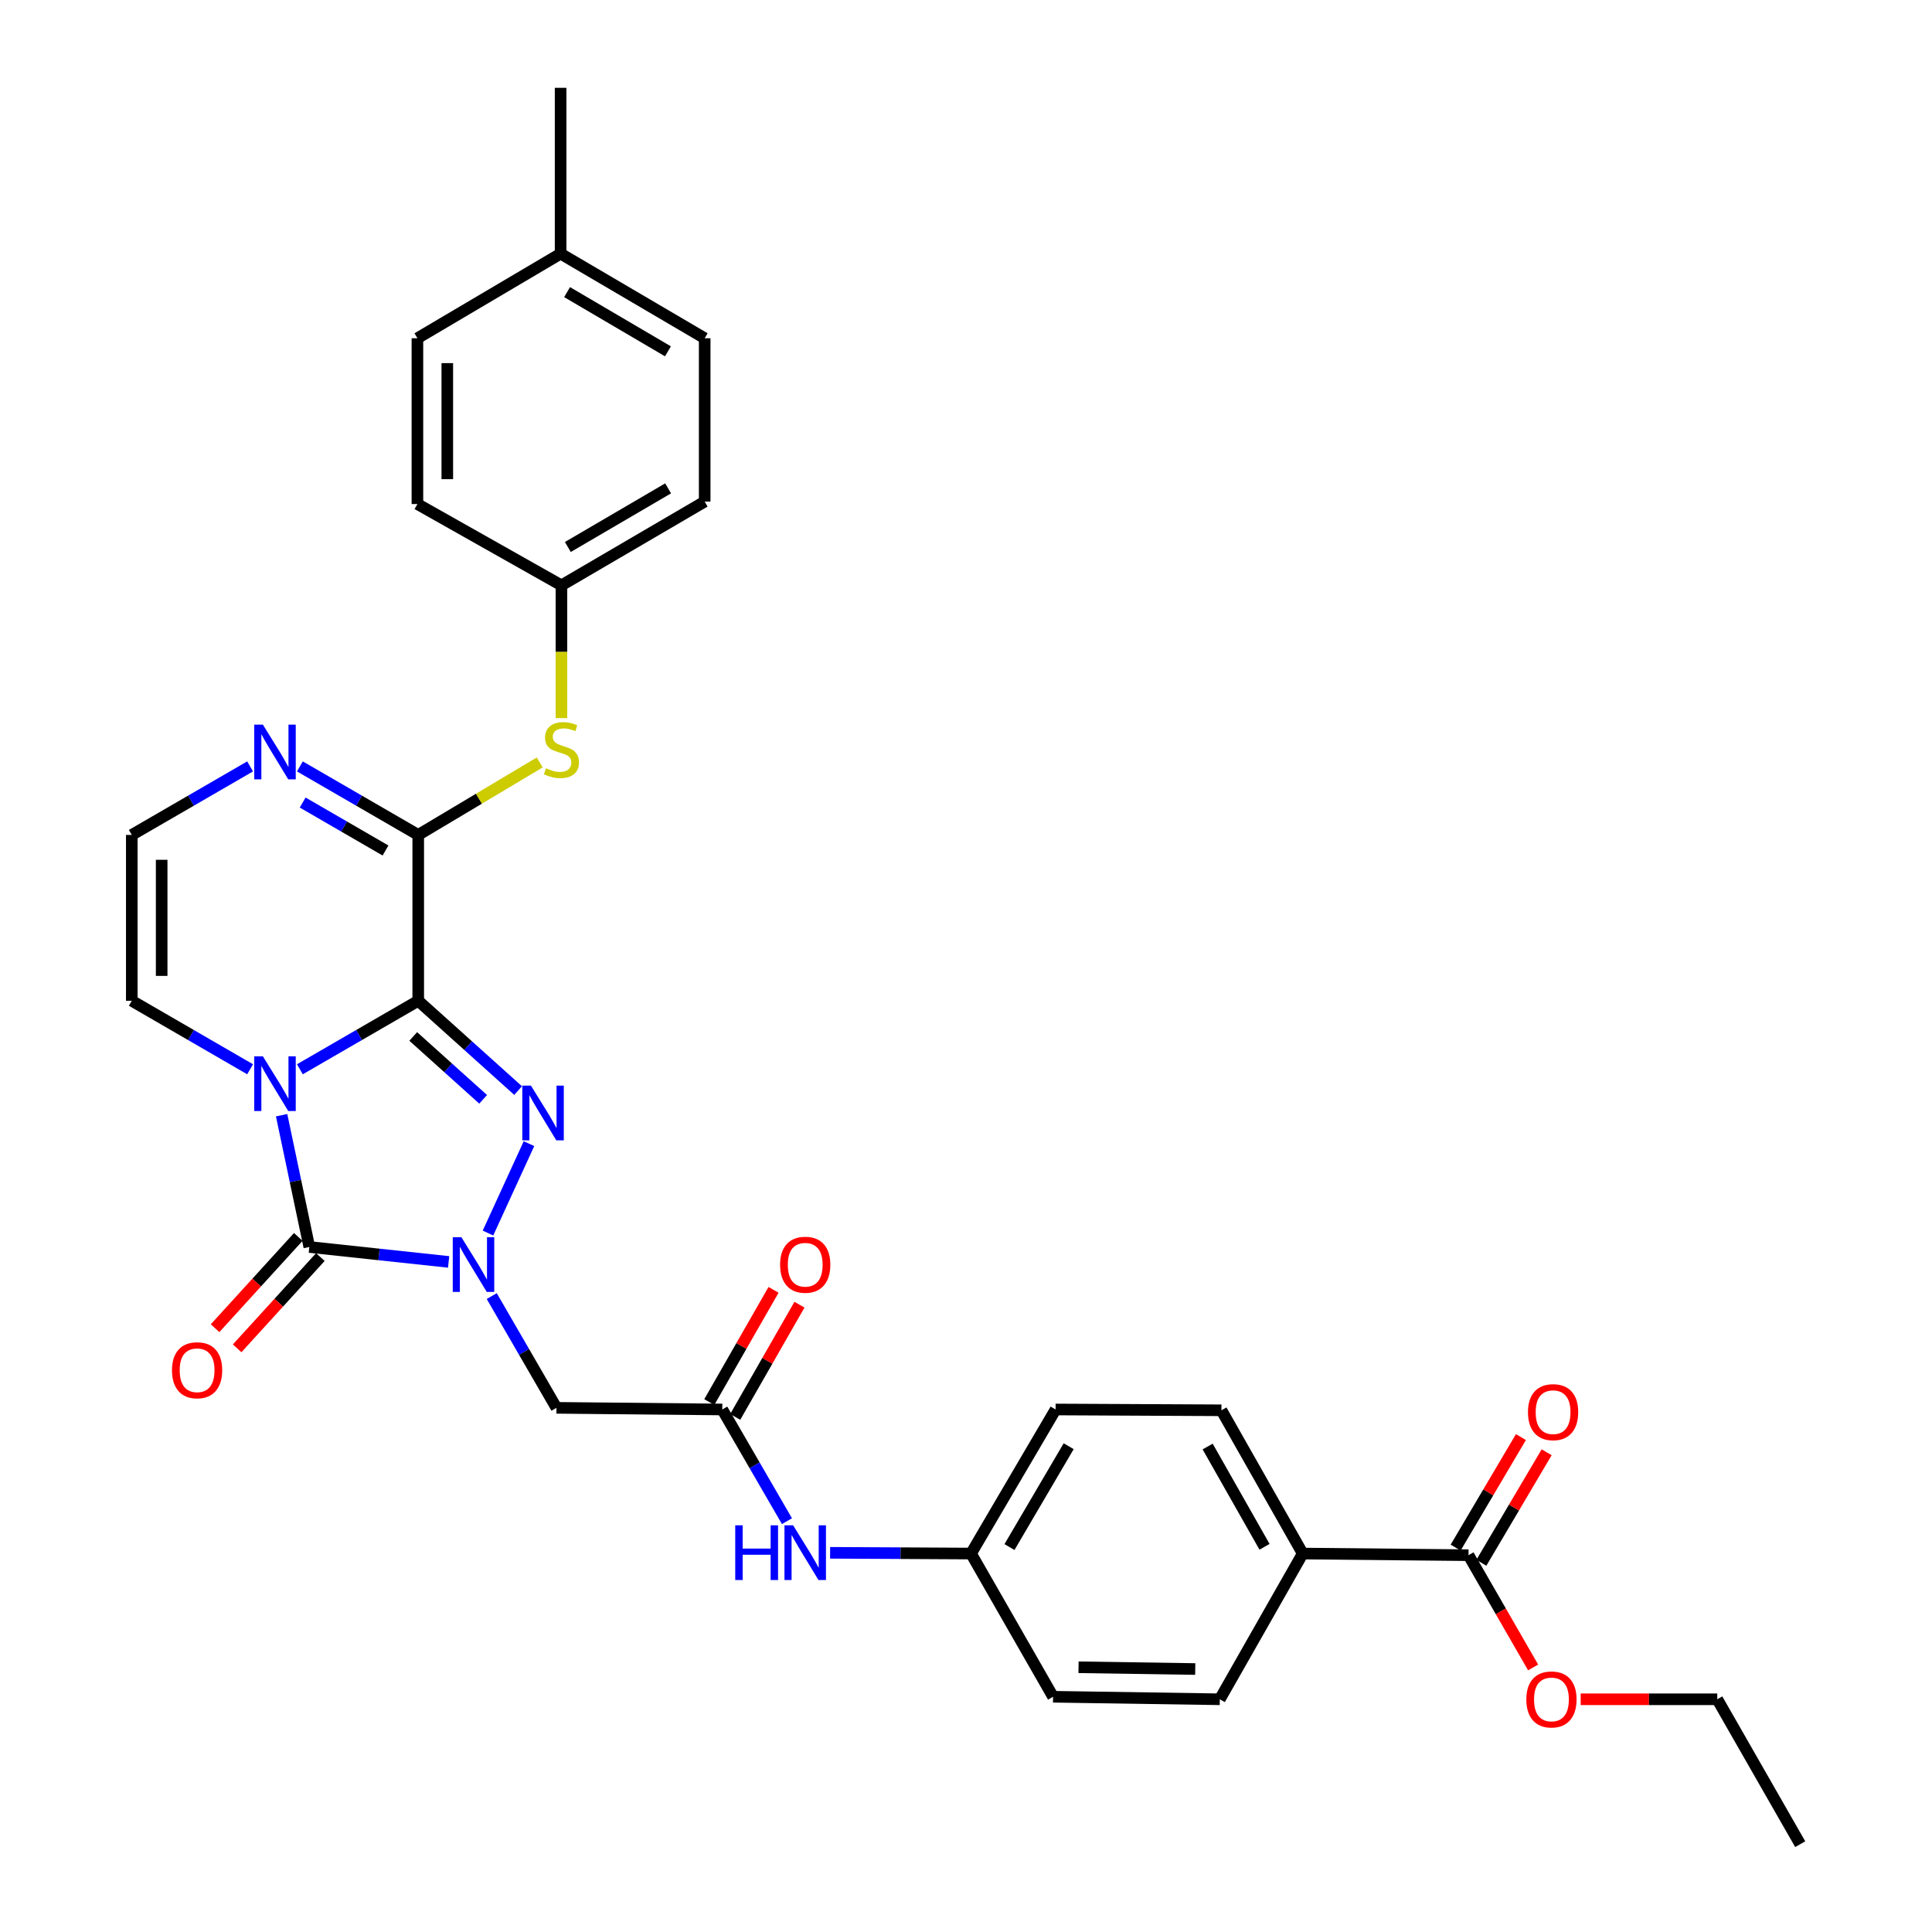 <?xml version='1.0' encoding='iso-8859-1'?>
<svg version='1.1' baseProfile='full'
              xmlns='http://www.w3.org/2000/svg'
                      xmlns:rdkit='http://www.rdkit.org/xml'
                      xmlns:xlink='http://www.w3.org/1999/xlink'
                  xml:space='preserve'
width='1000px' height='1000px' viewBox='0 0 1000 1000'>
<!-- END OF HEADER -->
<rect style='opacity:1.0;fill:#FFFFFF;stroke:none' width='1000' height='1000' x='0' y='0'> </rect>
<path class='bond-0' d='M 216.477,517.998 L 185.847,535.727' style='fill:none;fill-rule:evenodd;stroke:#000000;stroke-width:6px;stroke-linecap:butt;stroke-linejoin:miter;stroke-opacity:1' />
<path class='bond-0' d='M 185.847,535.727 L 155.218,553.455' style='fill:none;fill-rule:evenodd;stroke:#0000FF;stroke-width:6px;stroke-linecap:butt;stroke-linejoin:miter;stroke-opacity:1' />
<path class='bond-2' d='M 216.477,517.998 L 242.324,541.236' style='fill:none;fill-rule:evenodd;stroke:#000000;stroke-width:6px;stroke-linecap:butt;stroke-linejoin:miter;stroke-opacity:1' />
<path class='bond-2' d='M 242.324,541.236 L 268.17,564.474' style='fill:none;fill-rule:evenodd;stroke:#0000FF;stroke-width:6px;stroke-linecap:butt;stroke-linejoin:miter;stroke-opacity:1' />
<path class='bond-2' d='M 213.892,536.469 L 231.985,552.736' style='fill:none;fill-rule:evenodd;stroke:#000000;stroke-width:6px;stroke-linecap:butt;stroke-linejoin:miter;stroke-opacity:1' />
<path class='bond-2' d='M 231.985,552.736 L 250.077,569.002' style='fill:none;fill-rule:evenodd;stroke:#0000FF;stroke-width:6px;stroke-linecap:butt;stroke-linejoin:miter;stroke-opacity:1' />
<path class='bond-4' d='M 216.477,517.998 L 216.477,432.156' style='fill:none;fill-rule:evenodd;stroke:#000000;stroke-width:6px;stroke-linecap:butt;stroke-linejoin:miter;stroke-opacity:1' />
<path class='bond-3' d='M 145.766,577.23 L 152.934,611.334' style='fill:none;fill-rule:evenodd;stroke:#0000FF;stroke-width:6px;stroke-linecap:butt;stroke-linejoin:miter;stroke-opacity:1' />
<path class='bond-3' d='M 152.934,611.334 L 160.103,645.438' style='fill:none;fill-rule:evenodd;stroke:#000000;stroke-width:6px;stroke-linecap:butt;stroke-linejoin:miter;stroke-opacity:1' />
<path class='bond-9' d='M 129.455,553.453 L 98.834,535.726' style='fill:none;fill-rule:evenodd;stroke:#0000FF;stroke-width:6px;stroke-linecap:butt;stroke-linejoin:miter;stroke-opacity:1' />
<path class='bond-9' d='M 98.834,535.726 L 68.212,517.998' style='fill:none;fill-rule:evenodd;stroke:#000000;stroke-width:6px;stroke-linecap:butt;stroke-linejoin:miter;stroke-opacity:1' />
<path class='bond-1' d='M 252.572,638.227 L 273.802,591.952' style='fill:none;fill-rule:evenodd;stroke:#0000FF;stroke-width:6px;stroke-linecap:butt;stroke-linejoin:miter;stroke-opacity:1' />
<path class='bond-5' d='M 254.524,670.847 L 271.269,699.771' style='fill:none;fill-rule:evenodd;stroke:#0000FF;stroke-width:6px;stroke-linecap:butt;stroke-linejoin:miter;stroke-opacity:1' />
<path class='bond-5' d='M 271.269,699.771 L 288.015,728.695' style='fill:none;fill-rule:evenodd;stroke:#000000;stroke-width:6px;stroke-linecap:butt;stroke-linejoin:miter;stroke-opacity:1' />
<path class='bond-32' d='M 232.209,653.165 L 196.156,649.302' style='fill:none;fill-rule:evenodd;stroke:#0000FF;stroke-width:6px;stroke-linecap:butt;stroke-linejoin:miter;stroke-opacity:1' />
<path class='bond-32' d='M 196.156,649.302 L 160.103,645.438' style='fill:none;fill-rule:evenodd;stroke:#000000;stroke-width:6px;stroke-linecap:butt;stroke-linejoin:miter;stroke-opacity:1' />
<path class='bond-12' d='M 154.388,640.23 L 132.855,663.852' style='fill:none;fill-rule:evenodd;stroke:#000000;stroke-width:6px;stroke-linecap:butt;stroke-linejoin:miter;stroke-opacity:1' />
<path class='bond-12' d='M 132.855,663.852 L 111.322,687.474' style='fill:none;fill-rule:evenodd;stroke:#FF0000;stroke-width:6px;stroke-linecap:butt;stroke-linejoin:miter;stroke-opacity:1' />
<path class='bond-12' d='M 165.817,650.647 L 144.284,674.269' style='fill:none;fill-rule:evenodd;stroke:#000000;stroke-width:6px;stroke-linecap:butt;stroke-linejoin:miter;stroke-opacity:1' />
<path class='bond-12' d='M 144.284,674.269 L 122.751,697.892' style='fill:none;fill-rule:evenodd;stroke:#FF0000;stroke-width:6px;stroke-linecap:butt;stroke-linejoin:miter;stroke-opacity:1' />
<path class='bond-6' d='M 216.477,432.156 L 185.848,414.424' style='fill:none;fill-rule:evenodd;stroke:#000000;stroke-width:6px;stroke-linecap:butt;stroke-linejoin:miter;stroke-opacity:1' />
<path class='bond-6' d='M 185.848,414.424 L 155.218,396.693' style='fill:none;fill-rule:evenodd;stroke:#0000FF;stroke-width:6px;stroke-linecap:butt;stroke-linejoin:miter;stroke-opacity:1' />
<path class='bond-6' d='M 199.541,440.22 L 178.1,427.808' style='fill:none;fill-rule:evenodd;stroke:#000000;stroke-width:6px;stroke-linecap:butt;stroke-linejoin:miter;stroke-opacity:1' />
<path class='bond-6' d='M 178.1,427.808 L 156.659,415.395' style='fill:none;fill-rule:evenodd;stroke:#0000FF;stroke-width:6px;stroke-linecap:butt;stroke-linejoin:miter;stroke-opacity:1' />
<path class='bond-8' d='M 216.477,432.156 L 247.92,413.395' style='fill:none;fill-rule:evenodd;stroke:#000000;stroke-width:6px;stroke-linecap:butt;stroke-linejoin:miter;stroke-opacity:1' />
<path class='bond-8' d='M 247.92,413.395 L 279.363,394.635' style='fill:none;fill-rule:evenodd;stroke:#CCCC00;stroke-width:6px;stroke-linecap:butt;stroke-linejoin:miter;stroke-opacity:1' />
<path class='bond-7' d='M 288.015,728.695 L 373.84,729.545' style='fill:none;fill-rule:evenodd;stroke:#000000;stroke-width:6px;stroke-linecap:butt;stroke-linejoin:miter;stroke-opacity:1' />
<path class='bond-11' d='M 129.455,396.694 L 98.834,414.425' style='fill:none;fill-rule:evenodd;stroke:#0000FF;stroke-width:6px;stroke-linecap:butt;stroke-linejoin:miter;stroke-opacity:1' />
<path class='bond-11' d='M 98.834,414.425 L 68.212,432.156' style='fill:none;fill-rule:evenodd;stroke:#000000;stroke-width:6px;stroke-linecap:butt;stroke-linejoin:miter;stroke-opacity:1' />
<path class='bond-13' d='M 373.84,729.545 L 390.587,758.452' style='fill:none;fill-rule:evenodd;stroke:#000000;stroke-width:6px;stroke-linecap:butt;stroke-linejoin:miter;stroke-opacity:1' />
<path class='bond-13' d='M 390.587,758.452 L 407.334,787.359' style='fill:none;fill-rule:evenodd;stroke:#0000FF;stroke-width:6px;stroke-linecap:butt;stroke-linejoin:miter;stroke-opacity:1' />
<path class='bond-15' d='M 380.55,733.387 L 397.176,704.347' style='fill:none;fill-rule:evenodd;stroke:#000000;stroke-width:6px;stroke-linecap:butt;stroke-linejoin:miter;stroke-opacity:1' />
<path class='bond-15' d='M 397.176,704.347 L 413.801,675.307' style='fill:none;fill-rule:evenodd;stroke:#FF0000;stroke-width:6px;stroke-linecap:butt;stroke-linejoin:miter;stroke-opacity:1' />
<path class='bond-15' d='M 367.13,725.703 L 383.755,696.664' style='fill:none;fill-rule:evenodd;stroke:#000000;stroke-width:6px;stroke-linecap:butt;stroke-linejoin:miter;stroke-opacity:1' />
<path class='bond-15' d='M 383.755,696.664 L 400.381,667.624' style='fill:none;fill-rule:evenodd;stroke:#FF0000;stroke-width:6px;stroke-linecap:butt;stroke-linejoin:miter;stroke-opacity:1' />
<path class='bond-19' d='M 290.601,371.685 L 290.601,337.329' style='fill:none;fill-rule:evenodd;stroke:#CCCC00;stroke-width:6px;stroke-linecap:butt;stroke-linejoin:miter;stroke-opacity:1' />
<path class='bond-19' d='M 290.601,337.329 L 290.601,302.972' style='fill:none;fill-rule:evenodd;stroke:#000000;stroke-width:6px;stroke-linecap:butt;stroke-linejoin:miter;stroke-opacity:1' />
<path class='bond-33' d='M 68.212,517.998 L 68.212,432.156' style='fill:none;fill-rule:evenodd;stroke:#000000;stroke-width:6px;stroke-linecap:butt;stroke-linejoin:miter;stroke-opacity:1' />
<path class='bond-33' d='M 83.676,505.122 L 83.676,445.033' style='fill:none;fill-rule:evenodd;stroke:#000000;stroke-width:6px;stroke-linecap:butt;stroke-linejoin:miter;stroke-opacity:1' />
<path class='bond-10' d='M 760.095,804.966 L 674.279,804.116' style='fill:none;fill-rule:evenodd;stroke:#000000;stroke-width:6px;stroke-linecap:butt;stroke-linejoin:miter;stroke-opacity:1' />
<path class='bond-16' d='M 766.752,808.899 L 783.647,780.297' style='fill:none;fill-rule:evenodd;stroke:#000000;stroke-width:6px;stroke-linecap:butt;stroke-linejoin:miter;stroke-opacity:1' />
<path class='bond-16' d='M 783.647,780.297 L 800.542,751.695' style='fill:none;fill-rule:evenodd;stroke:#FF0000;stroke-width:6px;stroke-linecap:butt;stroke-linejoin:miter;stroke-opacity:1' />
<path class='bond-16' d='M 753.438,801.034 L 770.333,772.432' style='fill:none;fill-rule:evenodd;stroke:#000000;stroke-width:6px;stroke-linecap:butt;stroke-linejoin:miter;stroke-opacity:1' />
<path class='bond-16' d='M 770.333,772.432 L 787.228,743.83' style='fill:none;fill-rule:evenodd;stroke:#FF0000;stroke-width:6px;stroke-linecap:butt;stroke-linejoin:miter;stroke-opacity:1' />
<path class='bond-21' d='M 760.095,804.966 L 776.819,834.02' style='fill:none;fill-rule:evenodd;stroke:#000000;stroke-width:6px;stroke-linecap:butt;stroke-linejoin:miter;stroke-opacity:1' />
<path class='bond-21' d='M 776.819,834.02 L 793.543,863.074' style='fill:none;fill-rule:evenodd;stroke:#FF0000;stroke-width:6px;stroke-linecap:butt;stroke-linejoin:miter;stroke-opacity:1' />
<path class='bond-20' d='M 429.664,803.729 L 466.133,803.922' style='fill:none;fill-rule:evenodd;stroke:#0000FF;stroke-width:6px;stroke-linecap:butt;stroke-linejoin:miter;stroke-opacity:1' />
<path class='bond-20' d='M 466.133,803.922 L 502.603,804.116' style='fill:none;fill-rule:evenodd;stroke:#000000;stroke-width:6px;stroke-linecap:butt;stroke-linejoin:miter;stroke-opacity:1' />
<path class='bond-14' d='M 674.279,804.116 L 632.217,729.966' style='fill:none;fill-rule:evenodd;stroke:#000000;stroke-width:6px;stroke-linecap:butt;stroke-linejoin:miter;stroke-opacity:1' />
<path class='bond-14' d='M 654.519,800.623 L 625.075,748.718' style='fill:none;fill-rule:evenodd;stroke:#000000;stroke-width:6px;stroke-linecap:butt;stroke-linejoin:miter;stroke-opacity:1' />
<path class='bond-35' d='M 674.279,804.116 L 631.366,879.545' style='fill:none;fill-rule:evenodd;stroke:#000000;stroke-width:6px;stroke-linecap:butt;stroke-linejoin:miter;stroke-opacity:1' />
<path class='bond-17' d='M 632.217,729.966 L 546.375,729.545' style='fill:none;fill-rule:evenodd;stroke:#000000;stroke-width:6px;stroke-linecap:butt;stroke-linejoin:miter;stroke-opacity:1' />
<path class='bond-18' d='M 631.366,879.545 L 545.069,878.239' style='fill:none;fill-rule:evenodd;stroke:#000000;stroke-width:6px;stroke-linecap:butt;stroke-linejoin:miter;stroke-opacity:1' />
<path class='bond-18' d='M 618.656,863.887 L 558.247,862.973' style='fill:none;fill-rule:evenodd;stroke:#000000;stroke-width:6px;stroke-linecap:butt;stroke-linejoin:miter;stroke-opacity:1' />
<path class='bond-25' d='M 290.601,302.972 L 216.056,260.893' style='fill:none;fill-rule:evenodd;stroke:#000000;stroke-width:6px;stroke-linecap:butt;stroke-linejoin:miter;stroke-opacity:1' />
<path class='bond-26' d='M 290.601,302.972 L 364.742,259.622' style='fill:none;fill-rule:evenodd;stroke:#000000;stroke-width:6px;stroke-linecap:butt;stroke-linejoin:miter;stroke-opacity:1' />
<path class='bond-26' d='M 293.917,283.12 L 345.815,252.775' style='fill:none;fill-rule:evenodd;stroke:#000000;stroke-width:6px;stroke-linecap:butt;stroke-linejoin:miter;stroke-opacity:1' />
<path class='bond-22' d='M 502.603,804.116 L 545.069,878.239' style='fill:none;fill-rule:evenodd;stroke:#000000;stroke-width:6px;stroke-linecap:butt;stroke-linejoin:miter;stroke-opacity:1' />
<path class='bond-23' d='M 502.603,804.116 L 546.375,729.545' style='fill:none;fill-rule:evenodd;stroke:#000000;stroke-width:6px;stroke-linecap:butt;stroke-linejoin:miter;stroke-opacity:1' />
<path class='bond-23' d='M 522.505,800.758 L 553.145,748.559' style='fill:none;fill-rule:evenodd;stroke:#000000;stroke-width:6px;stroke-linecap:butt;stroke-linejoin:miter;stroke-opacity:1' />
<path class='bond-29' d='M 818.17,879.545 L 853.514,879.545' style='fill:none;fill-rule:evenodd;stroke:#FF0000;stroke-width:6px;stroke-linecap:butt;stroke-linejoin:miter;stroke-opacity:1' />
<path class='bond-29' d='M 853.514,879.545 L 888.858,879.545' style='fill:none;fill-rule:evenodd;stroke:#000000;stroke-width:6px;stroke-linecap:butt;stroke-linejoin:miter;stroke-opacity:1' />
<path class='bond-24' d='M 290.171,131.297 L 364.742,175.077' style='fill:none;fill-rule:evenodd;stroke:#000000;stroke-width:6px;stroke-linecap:butt;stroke-linejoin:miter;stroke-opacity:1' />
<path class='bond-24' d='M 293.528,151.199 L 345.727,181.845' style='fill:none;fill-rule:evenodd;stroke:#000000;stroke-width:6px;stroke-linecap:butt;stroke-linejoin:miter;stroke-opacity:1' />
<path class='bond-30' d='M 290.171,131.297 L 290.171,45.455' style='fill:none;fill-rule:evenodd;stroke:#000000;stroke-width:6px;stroke-linecap:butt;stroke-linejoin:miter;stroke-opacity:1' />
<path class='bond-34' d='M 290.171,131.297 L 216.056,175.077' style='fill:none;fill-rule:evenodd;stroke:#000000;stroke-width:6px;stroke-linecap:butt;stroke-linejoin:miter;stroke-opacity:1' />
<path class='bond-27' d='M 216.056,260.893 L 216.056,175.077' style='fill:none;fill-rule:evenodd;stroke:#000000;stroke-width:6px;stroke-linecap:butt;stroke-linejoin:miter;stroke-opacity:1' />
<path class='bond-27' d='M 231.52,248.021 L 231.52,187.949' style='fill:none;fill-rule:evenodd;stroke:#000000;stroke-width:6px;stroke-linecap:butt;stroke-linejoin:miter;stroke-opacity:1' />
<path class='bond-28' d='M 364.742,259.622 L 364.742,175.077' style='fill:none;fill-rule:evenodd;stroke:#000000;stroke-width:6px;stroke-linecap:butt;stroke-linejoin:miter;stroke-opacity:1' />
<path class='bond-31' d='M 888.858,879.545 L 931.788,954.545' style='fill:none;fill-rule:evenodd;stroke:#000000;stroke-width:6px;stroke-linecap:butt;stroke-linejoin:miter;stroke-opacity:1' />
<path  class='atom-1' d='M 136.076 546.751
L 145.356 561.751
Q 146.276 563.231, 147.756 565.911
Q 149.236 568.591, 149.316 568.751
L 149.316 546.751
L 153.076 546.751
L 153.076 575.071
L 149.196 575.071
L 139.236 558.671
Q 138.076 556.751, 136.836 554.551
Q 135.636 552.351, 135.276 551.671
L 135.276 575.071
L 131.596 575.071
L 131.596 546.751
L 136.076 546.751
' fill='#0000FF'/>
<path  class='atom-2' d='M 238.825 640.385
L 248.105 655.385
Q 249.025 656.865, 250.505 659.545
Q 251.985 662.225, 252.065 662.385
L 252.065 640.385
L 255.825 640.385
L 255.825 668.705
L 251.945 668.705
L 241.985 652.305
Q 240.825 650.385, 239.585 648.185
Q 238.385 645.985, 238.025 645.305
L 238.025 668.705
L 234.345 668.705
L 234.345 640.385
L 238.825 640.385
' fill='#0000FF'/>
<path  class='atom-3' d='M 274.822 561.923
L 284.102 576.923
Q 285.022 578.403, 286.502 581.083
Q 287.982 583.763, 288.062 583.923
L 288.062 561.923
L 291.822 561.923
L 291.822 590.243
L 287.942 590.243
L 277.982 573.843
Q 276.822 571.923, 275.582 569.723
Q 274.382 567.523, 274.022 566.843
L 274.022 590.243
L 270.342 590.243
L 270.342 561.923
L 274.822 561.923
' fill='#0000FF'/>
<path  class='atom-7' d='M 136.076 375.075
L 145.356 390.075
Q 146.276 391.555, 147.756 394.235
Q 149.236 396.915, 149.316 397.075
L 149.316 375.075
L 153.076 375.075
L 153.076 403.395
L 149.196 403.395
L 139.236 386.995
Q 138.076 385.075, 136.836 382.875
Q 135.636 380.675, 135.276 379.995
L 135.276 403.395
L 131.596 403.395
L 131.596 375.075
L 136.076 375.075
' fill='#0000FF'/>
<path  class='atom-9' d='M 282.601 397.649
Q 282.921 397.769, 284.241 398.329
Q 285.561 398.889, 287.001 399.249
Q 288.481 399.569, 289.921 399.569
Q 292.601 399.569, 294.161 398.289
Q 295.721 396.969, 295.721 394.689
Q 295.721 393.129, 294.921 392.169
Q 294.161 391.209, 292.961 390.689
Q 291.761 390.169, 289.761 389.569
Q 287.241 388.809, 285.721 388.089
Q 284.241 387.369, 283.161 385.849
Q 282.121 384.329, 282.121 381.769
Q 282.121 378.209, 284.521 376.009
Q 286.961 373.809, 291.761 373.809
Q 295.041 373.809, 298.761 375.369
L 297.841 378.449
Q 294.441 377.049, 291.881 377.049
Q 289.121 377.049, 287.601 378.209
Q 286.081 379.329, 286.121 381.289
Q 286.121 382.809, 286.881 383.729
Q 287.681 384.649, 288.801 385.169
Q 289.961 385.689, 291.881 386.289
Q 294.441 387.089, 295.961 387.889
Q 297.481 388.689, 298.561 390.329
Q 299.681 391.929, 299.681 394.689
Q 299.681 398.609, 297.041 400.729
Q 294.441 402.809, 290.081 402.809
Q 287.561 402.809, 285.641 402.249
Q 283.761 401.729, 281.521 400.809
L 282.601 397.649
' fill='#CCCC00'/>
<path  class='atom-13' d='M 89.018 709.238
Q 89.018 702.438, 92.378 698.638
Q 95.738 694.838, 102.018 694.838
Q 108.298 694.838, 111.658 698.638
Q 115.018 702.438, 115.018 709.238
Q 115.018 716.118, 111.618 720.038
Q 108.218 723.918, 102.018 723.918
Q 95.778 723.918, 92.378 720.038
Q 89.018 716.158, 89.018 709.238
M 102.018 720.718
Q 106.338 720.718, 108.658 717.838
Q 111.018 714.918, 111.018 709.238
Q 111.018 703.678, 108.658 700.878
Q 106.338 698.038, 102.018 698.038
Q 97.698 698.038, 95.338 700.838
Q 93.018 703.638, 93.018 709.238
Q 93.018 714.958, 95.338 717.838
Q 97.698 720.718, 102.018 720.718
' fill='#FF0000'/>
<path  class='atom-14' d='M 380.558 789.5
L 384.398 789.5
L 384.398 801.54
L 398.878 801.54
L 398.878 789.5
L 402.718 789.5
L 402.718 817.82
L 398.878 817.82
L 398.878 804.74
L 384.398 804.74
L 384.398 817.82
L 380.558 817.82
L 380.558 789.5
' fill='#0000FF'/>
<path  class='atom-14' d='M 410.518 789.5
L 419.798 804.5
Q 420.718 805.98, 422.198 808.66
Q 423.678 811.34, 423.758 811.5
L 423.758 789.5
L 427.518 789.5
L 427.518 817.82
L 423.638 817.82
L 413.678 801.42
Q 412.518 799.5, 411.278 797.3
Q 410.078 795.1, 409.718 794.42
L 409.718 817.82
L 406.038 817.82
L 406.038 789.5
L 410.518 789.5
' fill='#0000FF'/>
<path  class='atom-16' d='M 403.778 654.625
Q 403.778 647.825, 407.138 644.025
Q 410.498 640.225, 416.778 640.225
Q 423.058 640.225, 426.418 644.025
Q 429.778 647.825, 429.778 654.625
Q 429.778 661.505, 426.378 665.425
Q 422.978 669.305, 416.778 669.305
Q 410.538 669.305, 407.138 665.425
Q 403.778 661.545, 403.778 654.625
M 416.778 666.105
Q 421.098 666.105, 423.418 663.225
Q 425.778 660.305, 425.778 654.625
Q 425.778 649.065, 423.418 646.265
Q 421.098 643.425, 416.778 643.425
Q 412.458 643.425, 410.098 646.225
Q 407.778 649.025, 407.778 654.625
Q 407.778 660.345, 410.098 663.225
Q 412.458 666.105, 416.778 666.105
' fill='#FF0000'/>
<path  class='atom-17' d='M 790.875 730.931
Q 790.875 724.131, 794.235 720.331
Q 797.595 716.531, 803.875 716.531
Q 810.155 716.531, 813.515 720.331
Q 816.875 724.131, 816.875 730.931
Q 816.875 737.811, 813.475 741.731
Q 810.075 745.611, 803.875 745.611
Q 797.635 745.611, 794.235 741.731
Q 790.875 737.851, 790.875 730.931
M 803.875 742.411
Q 808.195 742.411, 810.515 739.531
Q 812.875 736.611, 812.875 730.931
Q 812.875 725.371, 810.515 722.571
Q 808.195 719.731, 803.875 719.731
Q 799.555 719.731, 797.195 722.531
Q 794.875 725.331, 794.875 730.931
Q 794.875 736.651, 797.195 739.531
Q 799.555 742.411, 803.875 742.411
' fill='#FF0000'/>
<path  class='atom-22' d='M 790.025 879.625
Q 790.025 872.825, 793.385 869.025
Q 796.745 865.225, 803.025 865.225
Q 809.305 865.225, 812.665 869.025
Q 816.025 872.825, 816.025 879.625
Q 816.025 886.505, 812.625 890.425
Q 809.225 894.305, 803.025 894.305
Q 796.785 894.305, 793.385 890.425
Q 790.025 886.545, 790.025 879.625
M 803.025 891.105
Q 807.345 891.105, 809.665 888.225
Q 812.025 885.305, 812.025 879.625
Q 812.025 874.065, 809.665 871.265
Q 807.345 868.425, 803.025 868.425
Q 798.705 868.425, 796.345 871.225
Q 794.025 874.025, 794.025 879.625
Q 794.025 885.345, 796.345 888.225
Q 798.705 891.105, 803.025 891.105
' fill='#FF0000'/>
</svg>
